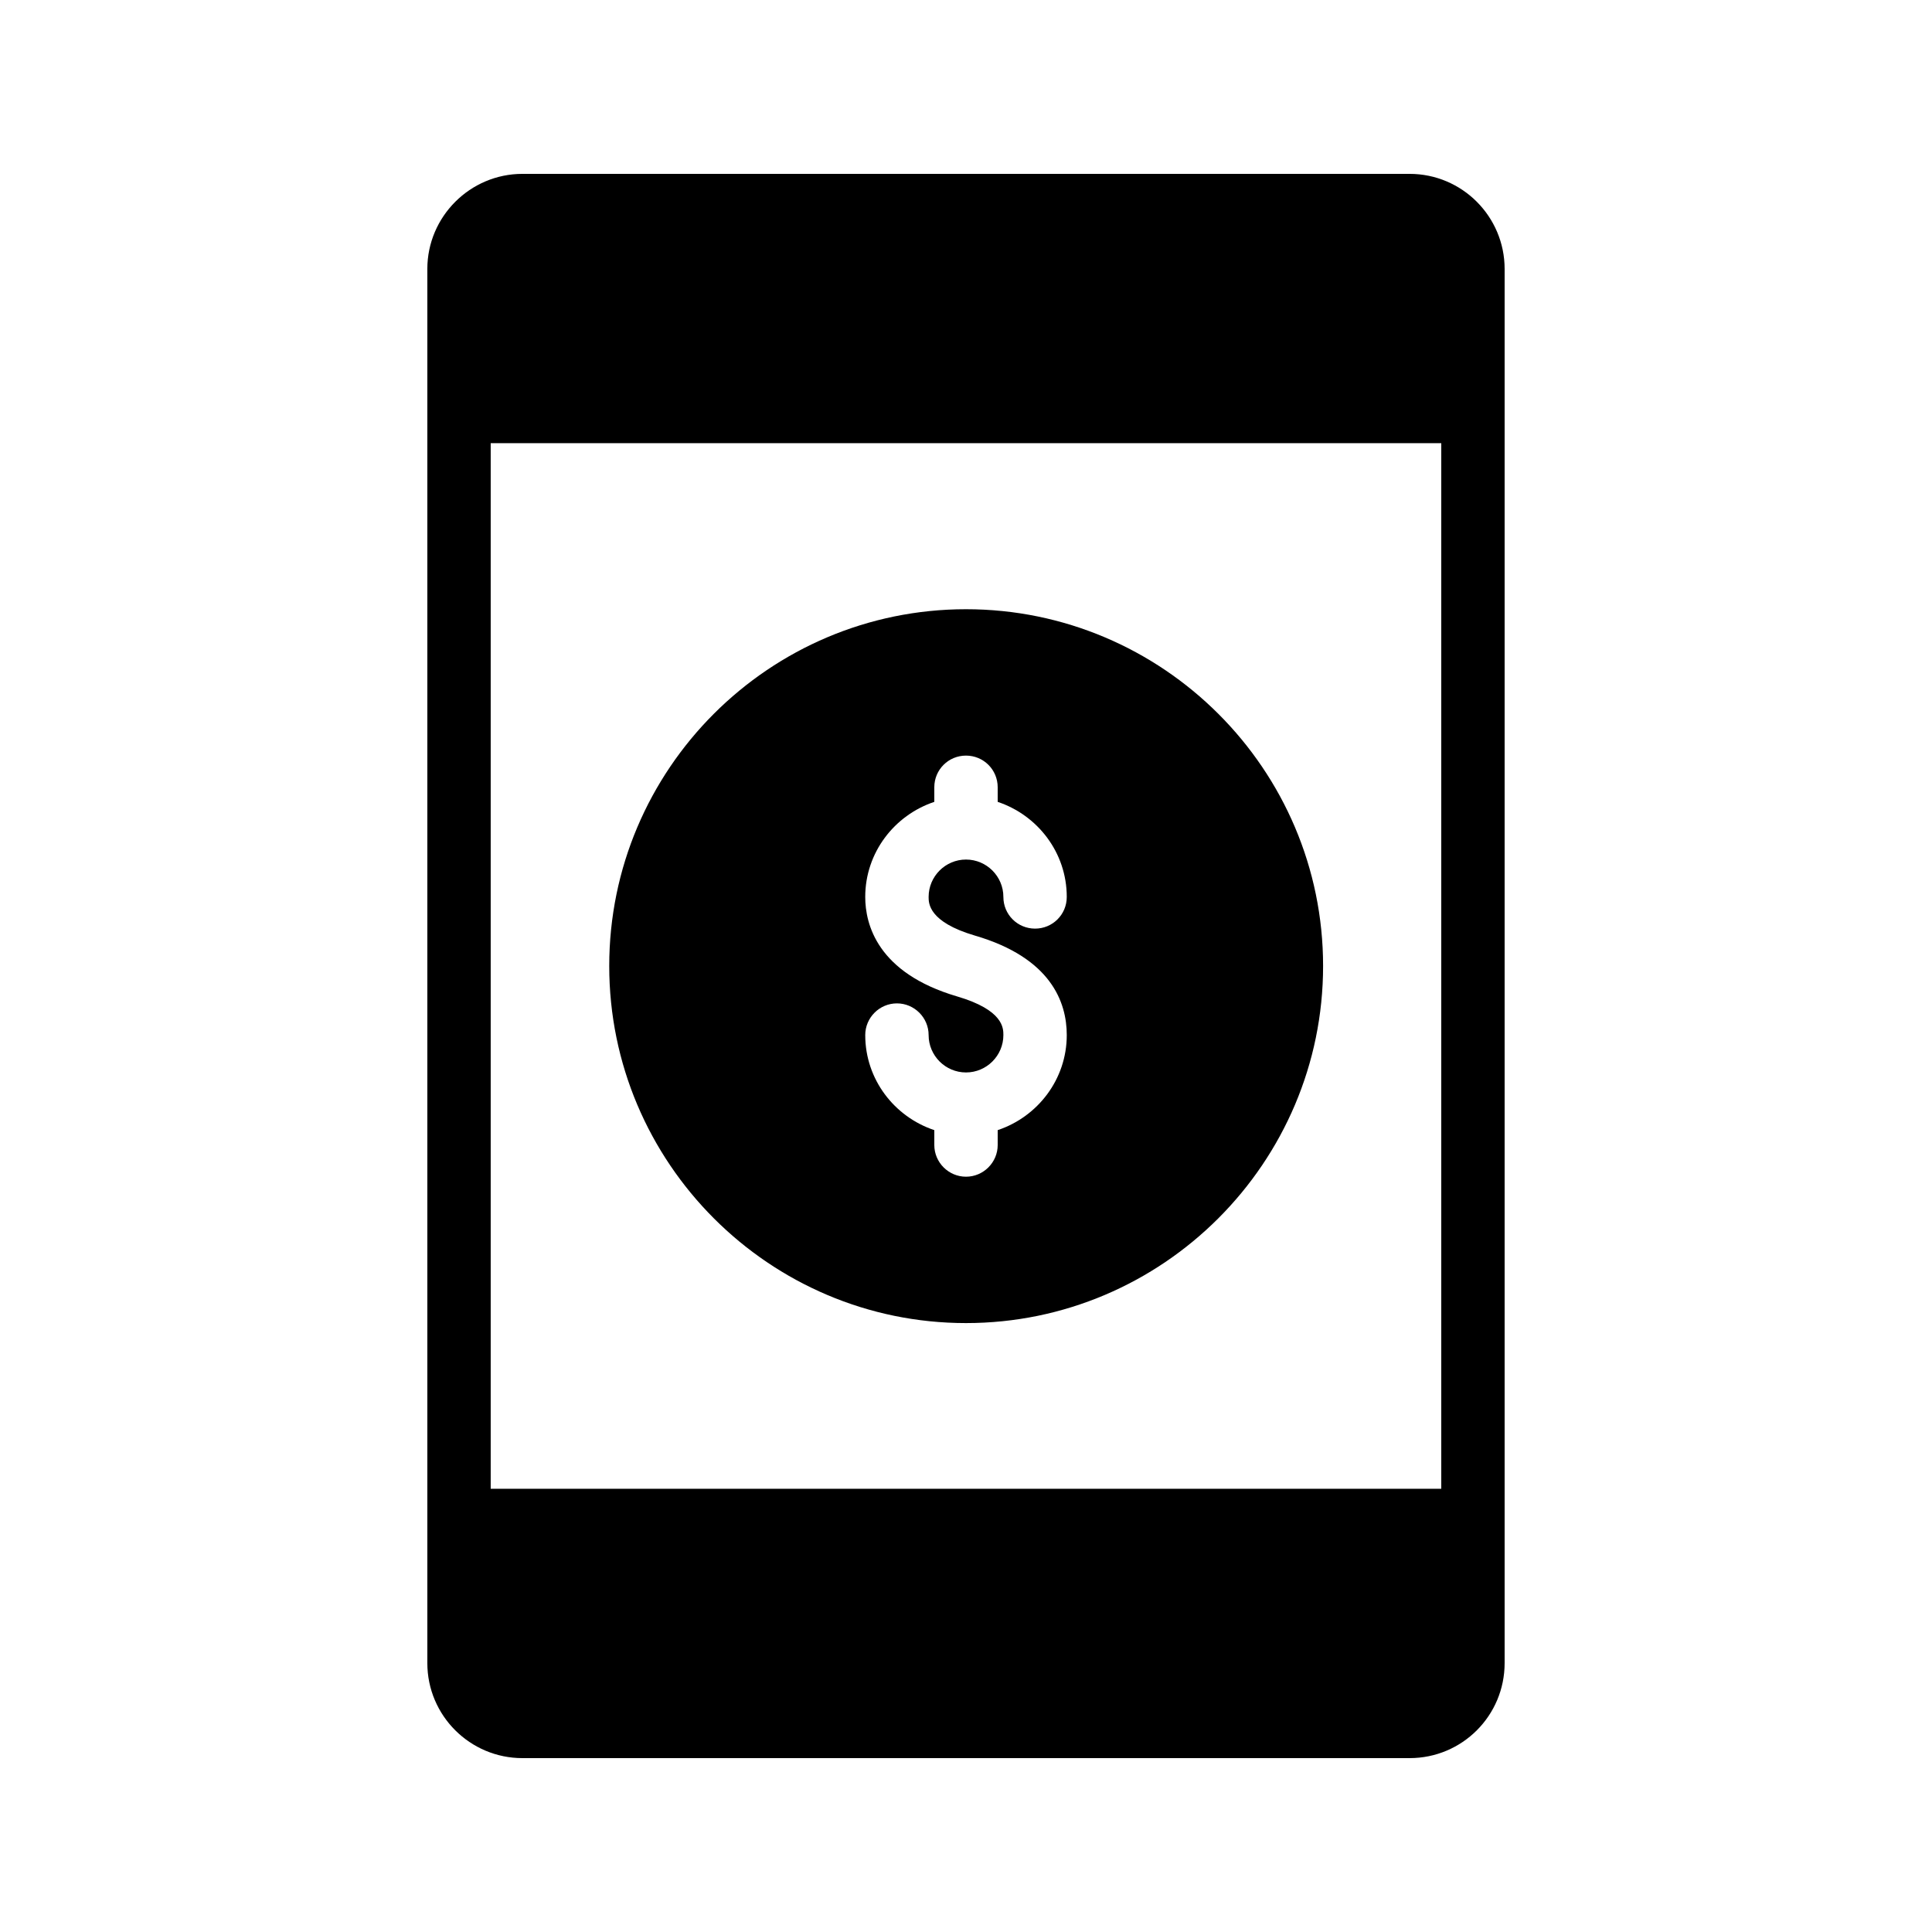 <?xml version="1.0" encoding="UTF-8"?>
<!-- Uploaded to: ICON Repo, www.svgrepo.com, Generator: ICON Repo Mixer Tools -->
<svg fill="#000000" width="800px" height="800px" version="1.1" viewBox="144 144 512 512" xmlns="http://www.w3.org/2000/svg">
 <g>
  <path d="m517.55 609.92c13.938 0 25.191-11.25 25.191-25.191v-369.46c0-13.855-11.25-25.191-25.191-25.191h-235.11c-13.855 0-25.191 11.336-25.191 25.191v369.46c0 13.938 11.336 25.191 25.191 25.191zm-243.51-348.47h251.91v277.09l-251.91 0.004z"/>
  <path d="m400 305.45c-52.145 0-94.547 42.406-94.547 94.547 0 52.145 42.406 94.633 94.547 94.633 52.145 0 94.633-42.488 94.633-94.633 0-52.141-42.488-94.547-94.633-94.547zm2.352 86.488c20.152 5.879 24.352 17.633 24.352 26.367 0 11.754-7.727 21.664-18.305 25.191v3.945c0 4.617-3.777 8.398-8.398 8.398-4.617 0-8.398-3.777-8.398-8.398v-3.945c-10.582-3.527-18.305-13.434-18.305-25.191 0-4.617 3.777-8.398 8.398-8.398 4.617 0 8.398 3.777 8.398 8.398 0 5.457 4.449 9.906 9.906 9.906s9.906-4.449 9.906-9.906c0-1.848 0-6.633-12.258-10.242-21.16-6.215-24.352-19.145-24.352-26.367 0-11.754 7.727-21.664 18.305-25.191v-3.863c0-4.703 3.777-8.398 8.398-8.398 4.617 0 8.398 3.695 8.398 8.398v3.863c10.582 3.527 18.305 13.434 18.305 25.191 0 4.703-3.777 8.398-8.398 8.398-4.617 0-8.398-3.695-8.398-8.398 0-5.457-4.449-9.906-9.906-9.906s-9.906 4.449-9.906 9.906c-0.004 1.676-0.004 6.633 12.258 10.242z"/>
 </g>
</svg>